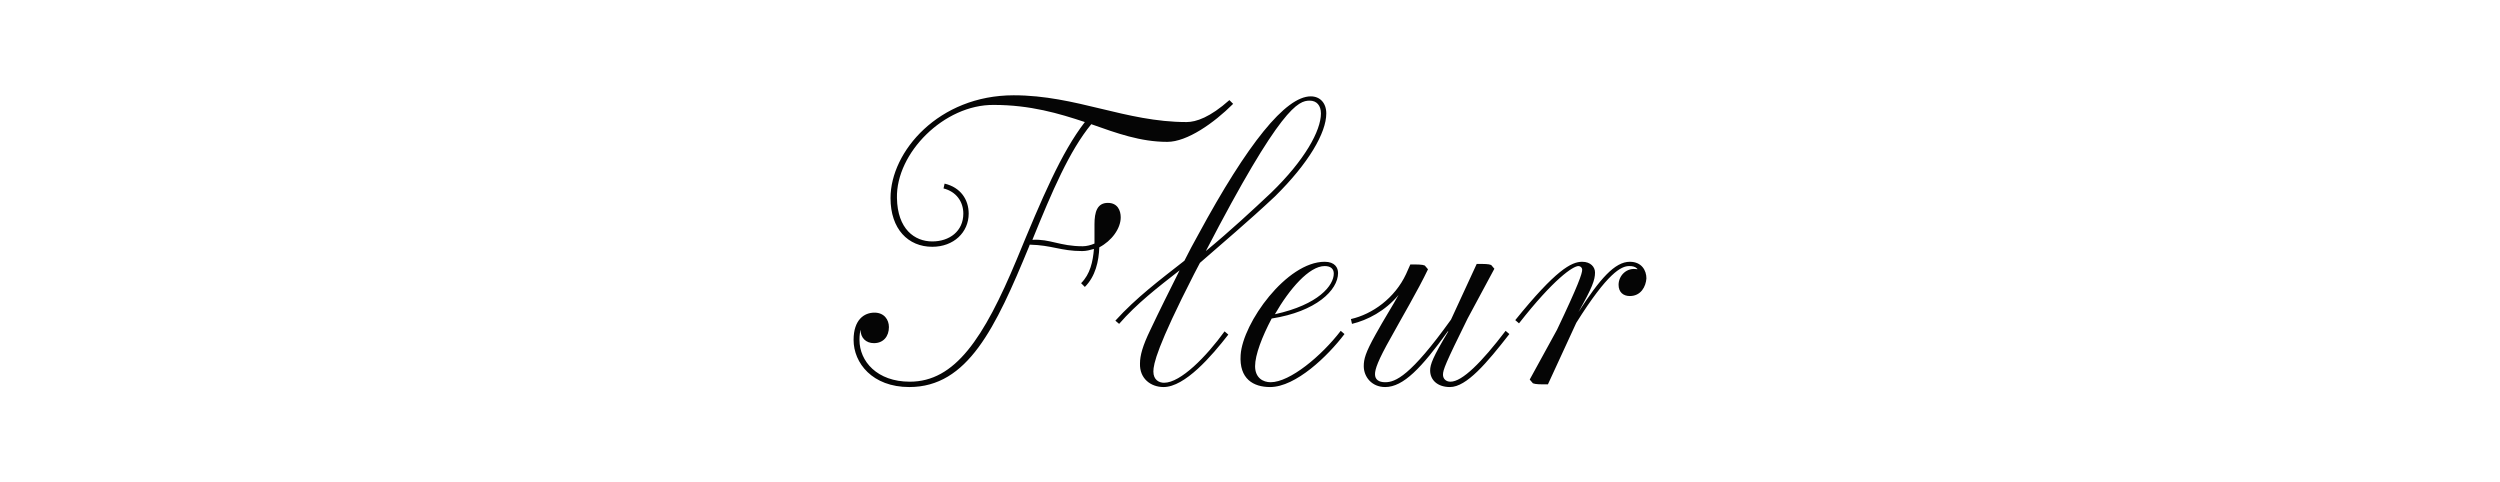 <?xml version="1.0" encoding="utf-8"?>
<svg width="467px" height="90.1px" viewBox="0 0 467 90.1" version="1.1" xmlns:xlink="http://www.w3.org/1999/xlink" xmlns="http://www.w3.org/2000/svg">
  <defs>
    <path d="M1600 0L1600 0L1600 3200L0 3200L0 0L1600 0Z" id="path_1" />
    <rect width="467" height="90.1" id="slice_1" />
    <clipPath id="clip_1">
      <use xlink:href="#slice_1" clip-rule="evenodd" />
    </clipPath>
    <clipPath id="clip_2">
      <use xlink:href="#path_1" />
    </clipPath>
  </defs>
  <g id="cursive-sweets7" clip-path="url(#clip_1)">
    <use xlink:href="#slice_1" stroke="none" fill="none" />
    <g id="フレーム" clip-path="url(#clip_2)" transform="translate(-131 -1262.1)">
      <path d="M1600 0L1600 0L1600 3200L0 3200L0 0L1600 0Z" id="フレーム" fill="none" stroke="none" />
    </g>
    <path d="M304.45 55.3C303.25 55.3 302.35 54.6 302.35 53.2C302.35 51.5 303.85 49.9 305.85 50.3L305.85 50.2C305.45 49.8 304.95 49.7 304.35 49.7C302.85 49.7 300.35 50.9 294.45 60.3L289.15 71.8C287.65 71.8 286.85 71.8 286.35 71.6L285.75 70.9L290.85 61.6C294.85 53.2 295.55 51.1 295.55 50.4C295.55 50 295.25 49.7 294.85 49.7C293.85 49.7 290.25 52.1 283.75 60.4L283.05 59.8C290.65 50.4 293.55 48.9 295.55 48.9C297.15 48.9 297.95 49.9 297.95 50.9C297.95 52.3 297.45 53.7 294.85 58.3L294.85 58.3C298.85 52.1 301.65 48.9 304.45 48.9C306.65 48.9 307.55 50.5 307.55 52C307.45 53.5 306.55 55.3 304.45 55.3L304.45 55.3ZM270.85 72.3C268.55 72.3 267.15 71 267.15 69.2C267.15 68.1 267.65 66.7 270.55 61.9L270.45 61.9C265.55 68.7 262.15 72.3 258.75 72.3C256.25 72.3 254.75 70.4 254.75 68.4C254.75 67.1 255.05 65.9 256.95 62.5C258.55 59.6 260.15 57.1 261.25 55.1C258.75 58.1 255.45 59.8 252.55 60.5L252.35 59.6C256.35 58.7 260.55 55.7 262.65 51.2L263.45 49.4C264.95 49.4 265.65 49.4 266.15 49.6L266.75 50.3C264.95 54.1 261.65 59.7 259.85 63C257.35 67.4 256.85 69 256.85 69.9C256.85 70.9 257.55 71.4 258.75 71.4C260.65 71.4 263.45 70.3 271.05 59.7L275.85 49.3C277.35 49.3 278.05 49.3 278.55 49.5L279.15 50.2L274.15 59.5C269.95 68 269.55 69.1 269.55 70C269.55 70.7 270.05 71.3 270.95 71.3C273.15 71.3 276.75 67.7 281.25 61.8L281.95 62.4C277.75 67.8 273.95 72.3 270.85 72.3L270.85 72.3ZM237.25 72.3C234.15 72.3 231.45 70.8 231.75 66.3C232.15 60.3 240.35 48.9 247.45 48.9C249.35 48.9 249.95 50 249.95 51C249.95 54.2 245.85 58.2 237.55 59.5C235.75 62.9 234.45 66.3 234.45 68.4C234.45 70.6 235.95 71.4 237.35 71.4C240.95 71.4 246.85 66.5 250.45 61.8L251.15 62.4C248.05 66.5 242.05 72.3 237.25 72.3L237.25 72.3ZM249.15 51.1C249.15 50.2 248.55 49.7 247.45 49.7C244.55 49.7 240.85 54 238.15 58.7C246.35 56.9 249.15 53.3 249.15 51.1L249.15 51.1ZM224.15 49.1C223.75 49.8 223.45 50.5 223.05 51.2C216.15 64.7 215.45 68 215.45 69.4C215.45 71 216.55 71.5 217.45 71.5C220.55 71.5 225.35 66.6 228.75 61.9L229.45 62.5C226.35 66.5 221.35 72.3 217.35 72.3C214.95 72.3 212.85 70.7 212.95 67.9C212.95 66.4 213.45 64.6 214.85 61.7C216.55 58.1 218.45 54.3 220.35 50.5C216.25 53.7 212.35 56.7 209.05 60.5L208.35 59.9C212.25 55.6 216.65 52.3 221.25 48.7C222.05 47.1 222.95 45.4 223.85 43.8C233.05 26.8 240.15 18 244.85 18C246.55 18 247.75 19.2 247.75 21.2C247.75 24.8 244.45 30.5 238.15 36.7C233.15 41.4 228.25 45.5 224.15 49.1L224.15 49.1ZM244.65 18.8C242.55 18.8 239.25 19.9 225.25 46.9C229.85 43.1 234.05 39.2 237.45 36C243.75 29.9 246.75 24.4 246.75 21.2C246.75 19.7 245.95 18.8 244.65 18.8L244.65 18.8ZM218.05 26.5C213.05 26.5 208.65 24.9 203.85 23.2C199.75 28.2 196.55 35.7 192.85 44.8C196.15 44.6 197.95 46 202.25 46C202.95 46 203.75 45.8 204.45 45.5C204.45 44.2 204.45 43 204.45 41.9C204.45 39.6 204.95 37.9 206.95 37.9C208.75 37.9 209.35 39.3 209.35 40.6C209.35 42.7 207.65 45 205.35 46.2C205.25 48.8 204.65 51.6 202.65 53.6L201.95 52.9C203.65 51.2 204.15 48.9 204.35 46.5C203.65 46.7 202.95 46.9 202.15 46.9C198.15 46.9 196.55 45.8 192.35 45.7L192.25 46C185.95 61.3 180.75 72.3 169.85 72.3C162.95 72.3 159.45 67.8 159.45 63.5C159.45 59.7 161.45 58.4 163.35 58.4C165.15 58.4 166.05 59.7 166.05 61.1C166.05 62.8 165.05 64.1 163.25 64.1C161.75 64.1 160.75 63.1 160.75 61.6L160.75 61.6C160.65 62 160.55 62.6 160.55 63.5C160.55 67.5 163.85 71.3 169.95 71.3C178.35 71.3 183.75 63.3 189.95 48.4C194.65 37 198.25 28.5 202.65 22.8C197.85 21.2 192.45 19.6 185.65 19.6C176.35 19.5 167.35 28.6 167.55 37C167.65 42.8 170.85 45.1 174.15 45.1C177.35 45.1 179.95 43.2 179.95 39.9C179.95 37.7 178.65 35.8 176.25 35.2L176.45 34.3C179.45 35 180.95 37.3 180.95 39.9C180.95 43.4 178.15 46.1 174.15 46.1C169.65 46.1 166.35 42.8 166.35 37C166.35 28.3 175.35 17.8 189.35 17.8C201.05 17.8 210.25 22.8 221.65 22.8C223.45 22.8 226.05 21.9 229.65 18.7L230.35 19.4C226.75 23 221.75 26.5 218.05 26.5L218.05 26.5Z" id="シェイプ" fill="#050505" fill-rule="evenodd" stroke="none" />
  </g>
</svg>